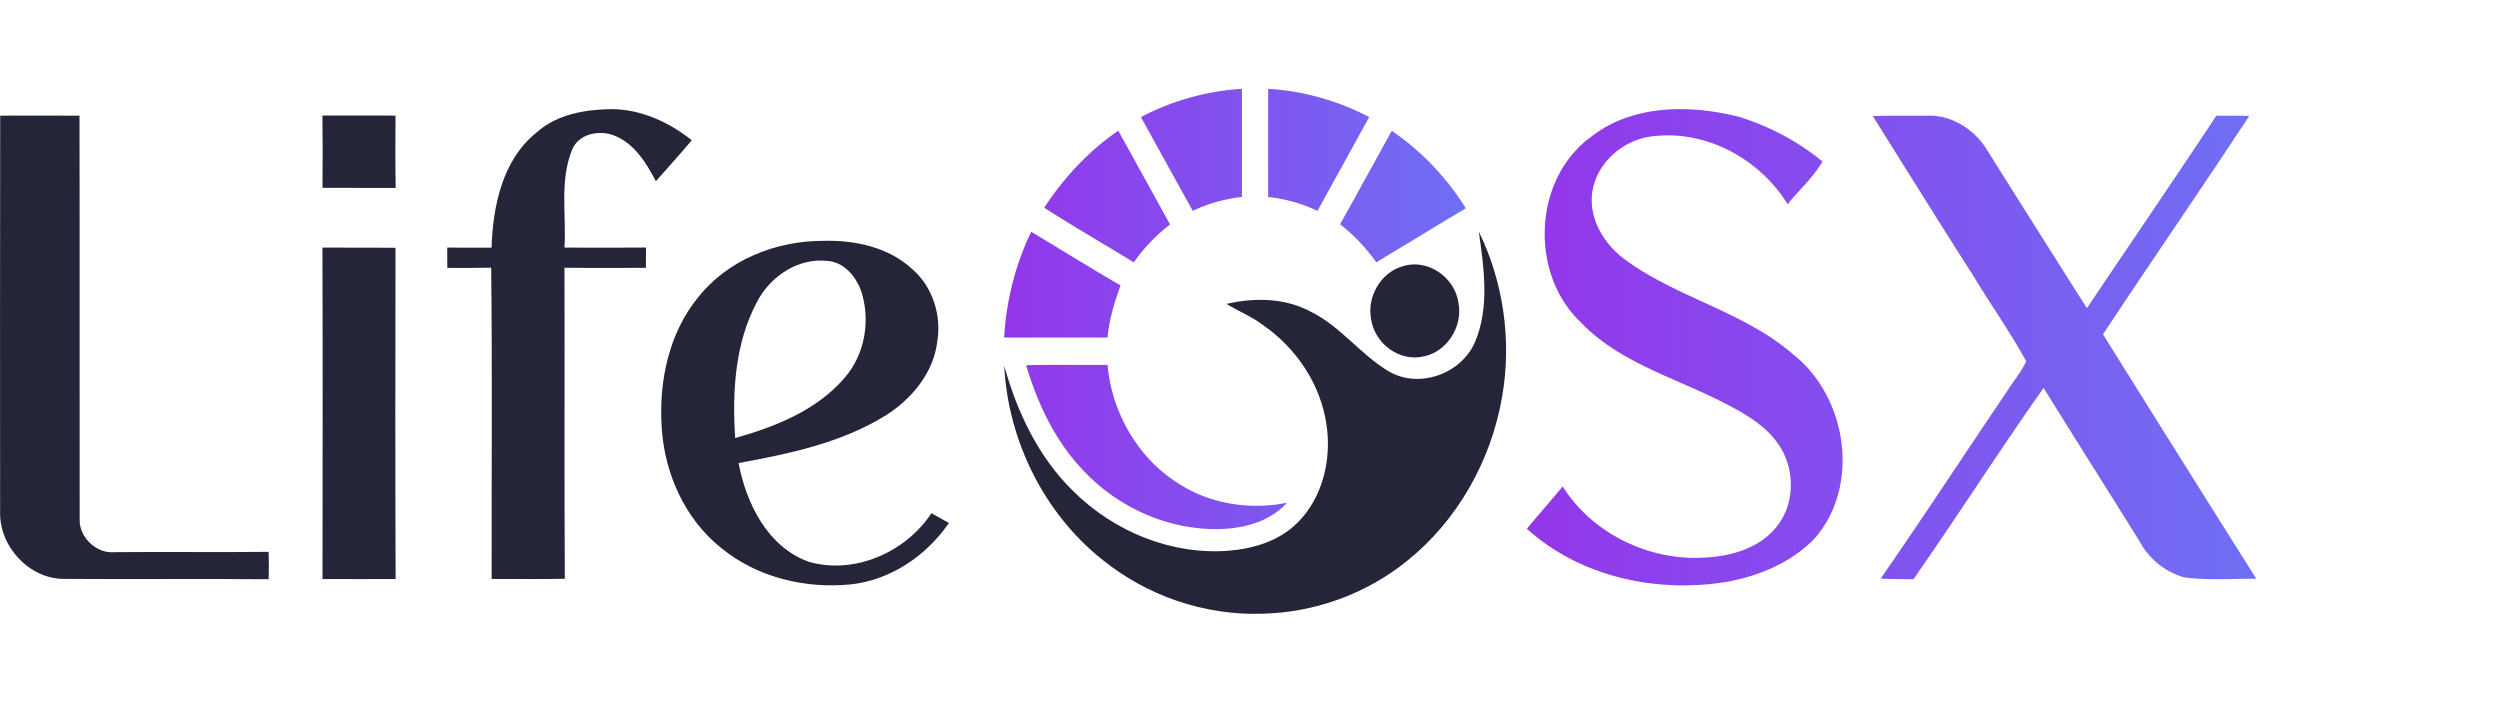 <svg xmlns="http://www.w3.org/2000/svg" xmlns:xlink="http://www.w3.org/1999/xlink" viewBox="0 0 4199.84 1194.47">
  <defs>
    <style>
      .cls-1{fill:#242538;}
      .cls-2{fill:url(#linear-gradient);}
      .cls-3{fill:url(#linear-gradient-2);}
    </style>
    <linearGradient id="linear-gradient" x1="2669.78" y1="554.29" x2="3895.26" y2="554.29" gradientUnits="userSpaceOnUse">
      <stop offset="0" stop-color="#9336ea"/>
      <stop offset="1" stop-color="#6f6ff3"/>
    </linearGradient>
    <linearGradient id="linear-gradient-2" x1="1791.66" y1="489.89" x2="2567.18" y2="489.89" xlink:href="#linear-gradient"/>
  </defs>
  <path class="cls-1" d="M646.4,386.83c40.92.38,81.83-.13,122.75.38-.26,185.48-.52,371,.19,556.43-40.91.32-81.83,0-122.81.06.2-185.6.52-371.27-.13-556.87m729.86,91.6c-37,69.53-41.56,151.23-36.45,228.39,67.26-19,136.6-46.41,183.27-100.6,35.28-39.94,44.87-98.92,27.52-148.83-9.13-23.31-28.62-46-55.1-48.1-49.78-5.89-97,25.83-119.24,69.14m-98.79-7.9c49.85-63.31,131.54-95.36,210.85-95,52.76-1.49,109.4,10.68,149.09,47.58,34.12,29.4,49.33,77.75,41.88,121.71-6.4,52.63-43,96.53-86.68,124-74.51,46.29-162,64.28-247.1,80,12.88,67.91,48.81,141.13,117.88,165.79,76.72,22.27,162.95-16,206.06-81.57,9.84,5.44,19.62,10.94,29.46,16.45-37.87,54.83-97.62,95.81-164.63,103.12-76.39,7.71-157.12-11.52-217.19-60.53-61.89-48.87-96.4-126.49-100.8-204.31-4.86-76.26,12-157,61.18-217.26M646.34,165q61.36,0,122.81.06c-.13,40.46-.52,81,.26,121.51-41-.06-82,.13-122.94-.13q.67-60.69-.13-121.44m-541.27.19c44.41-.26,88.82-.07,133.23.06.52,226.07-.07,452.13.26,678.26-.91,30.43,28.68,58.07,58.91,55,86.16-.78,172.33.39,258.5-.52q.87,23,.13,46c-114.33-1-228.66.26-343-.58-58.92.64-109.67-54.32-108.18-112.58q-.3-332.88.13-665.7m901.41,28.1c34-30.5,81.63-38.46,125.78-39,49.59.32,96.33,21.88,134.66,52.24-19.62,23.44-40.21,46-60.34,68.88-16.18-30.94-36.32-63.76-70.5-77-25.77-9.78-61-2.33-70.95,26-20.39,51.6-8.74,108.5-12.11,162.49,45.71.2,91.35.32,137-.06,0,11.39-.06,22.78-.19,34.11-45.58.07-91.22.46-136.79-.26.51,174.21-.52,348.36.58,522.57-41,1-82,.13-122.94.32-.32-174.34,1.23-348.68-.77-522.95-24.54.65-49.08.52-73.68.39-.06-11.4-.13-22.72-.19-34.05,24.79.13,49.59.06,74.45.06,2.33-69.72,18.25-148,75.94-193.69" transform="translate(-104.74 29.09)"/>
  <path class="cls-2" d="M3117.89,566.93c-82.28-72-193.82-95-281.41-158.61-37.29-26.74-65.19-72.12-56-119.25,9.71-49.65,57-87.2,106.95-89.79,87.46-8.54,175,40.79,220.43,114.72,19.36-24,42.92-44.93,58.59-71.73-41.37-34-89.66-59.43-140.81-75.23-82.73-20.78-179.84-20.78-249.43,34.9-95.68,70.69-101.83,227.68-17.09,309.18,64.74,68.43,158.67,93.87,240.11,135.76,39.43,19.94,81.25,43.7,101.64,84.8,19.42,39.56,16.38,90.7-12.37,125.08-28.35,35-75.09,48.49-118.47,50.75-93.41,6.54-189.87-39.55-240-119.31-20.07,23.69-40.33,47.19-60.27,70.95,91,82.35,222,109.41,340.91,88.3,52.44-10.42,104.55-32.62,142.1-71.53C3230.73,787.49,3208,638.4,3117.89,566.93Zm519.78-34.38c81.12-122.81,164.89-243.87,245.62-366.87-18.45-.38-36.84-.38-55.22-.38-71.6,108.37-145.15,215.44-217.46,323.36q-84.29-133-168.06-266.27c-21.1-34.5-60.59-59.56-101.89-57-29.91,0-59.82-.45-89.73.58,56,89.34,111.67,178.87,168.51,267.69,29.07,48.42,62.22,94.71,89.15,144.24-7.77,17.22-20.33,31.65-30.3,47.58-71.54,105.72-141.45,212.6-214.15,317.47,18.38.78,36.77,1,55.15,1,74.06-106.24,143.92-215.51,218.56-321.36,53.34,86.1,107.59,171.62,161.13,257.59a123.66,123.66,0,0,0,75,60.6c40.07,5.5,80.79,2,121.25,2.46Q3765.92,738.26,3637.67,532.55Z" transform="translate(-104.74 29.09)"/>
  <path class="cls-1" d="M2495,569.89c39.09-6.48,67.88-49.62,59.82-90.27-6.26-44.44-53.87-75.36-94.77-61-35.77,10.32-59.76,51.57-51.75,89.52C2414.83,548.87,2456.19,578.6,2495,569.89Zm94-210c8.69,61.08,18.46,127.2-6.36,185.69-23.73,54.76-95.64,78.71-145.43,48.87-46.47-27.79-80.08-74.55-128.73-99-43.89-24.17-95.74-25.09-143.25-14,20.06,12.43,42.24,21,61.21,35.46,55.06,38,97.19,99,106.76,168.06,8.84,58.55-7,123.15-49.17,164.4-30.86,30.92-74.13,43.3-115.7,46.76-95.33,7.19-191.75-31.68-260.71-100.23-57.75-56.22-94.2-132.06-115.81-210.5,6.31,125.79,67,246.94,162.44,323.81,76.25,62.65,173.86,95.79,270.79,92.71,87.48-1.89,174.43-32.82,243.71-88.93,83.6-66.92,141.19-167.69,159.49-276C2644.63,543.41,2630.51,444.53,2589,359.88Z" transform="translate(-104.74 29.09)"/>
  <path class="cls-3" d="M2070.36,348q-43.43-78.81-87-157.52c-49.38,33.79-91.05,78.6-124.44,129.31,49.47,31.84,100.5,61,150.49,91.9A289.21,289.21,0,0,1,2070.36,348Zm120.77-46.22c0-60.59.1-121.14-.05-181.68a421.2,421.2,0,0,0-169.62,47.51q43.34,78.74,87,157.47A262.45,262.45,0,0,1,2191.13,301.76ZM1965.41,538c2.64-30.33,11.48-59.31,21.87-87.58-50.51-29.14-100-60.22-150.13-90.06-26.78,55.09-42,116-45.49,177.58C1849.56,538,1907.46,537.89,1965.41,538ZM2442.8,190.62q-43.28,78.66-86.8,157.15a294.29,294.29,0,0,1,60.79,63.9c50.15-30.28,100.14-60.77,150.39-90.82A436.51,436.51,0,0,0,2442.8,190.62Zm-360.65,591c-65.81-42-109.81-117.58-116.74-197.69-45.59.37-91.19-.76-136.79.59,18.35,61.57,46,121.2,88.51,168.55,61.83,70.55,154,111.42,245.62,106.23,37.94-2.27,77.18-14.27,104.12-43.79C2204.05,828,2136.48,817.81,2082.15,781.59Zm153-661.41q-.09,90.82,0,181.58A260.28,260.28,0,0,1,2318,325.12q43.5-78.74,86.9-157.53C2352.17,140,2294.11,123.54,2235.18,120.18Z" transform="translate(-104.74 29.09)"/>
</svg>